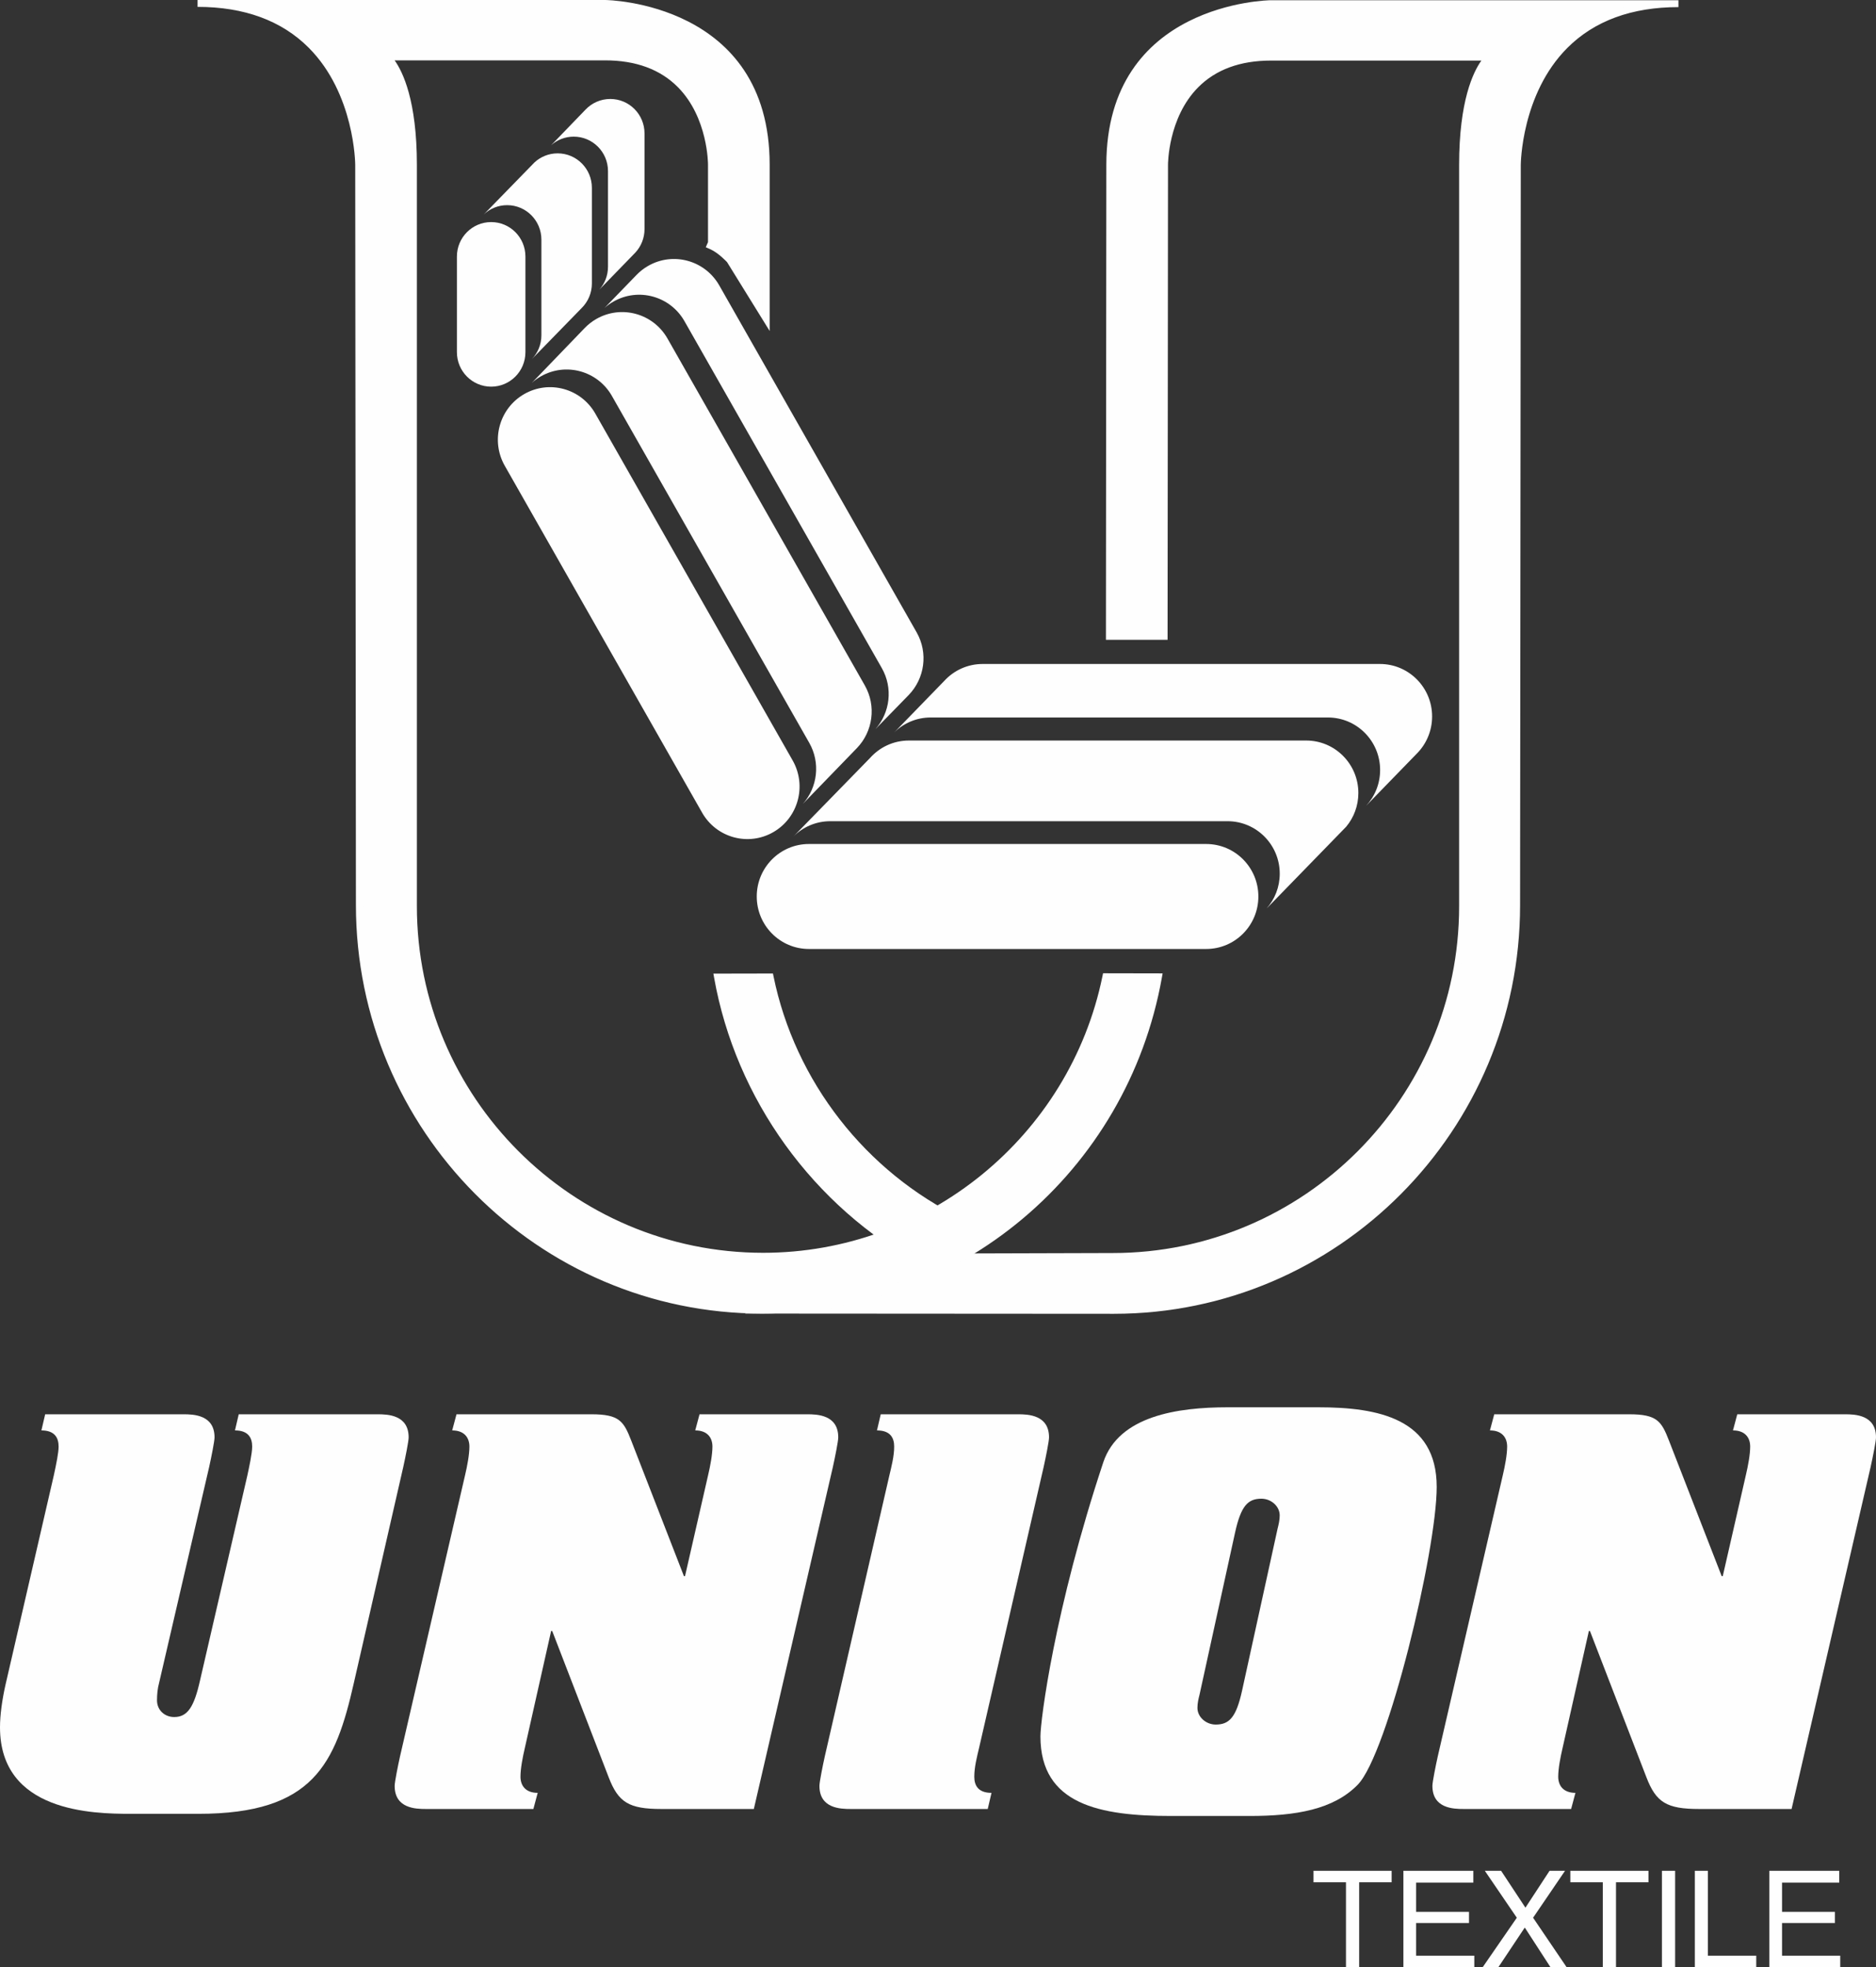 <?xml version="1.0" encoding="UTF-8"?>
<!DOCTYPE svg PUBLIC "-//W3C//DTD SVG 1.1//EN" "http://www.w3.org/Graphics/SVG/1.1/DTD/svg11.dtd">
<svg version="1.1" xmlns="http://www.w3.org/2000/svg" xmlns:xlink="http://www.w3.org/1999/xlink" x="0" y="0" width="593.658" height="622.446" viewBox="0, 0, 593.658, 622.446">
  <rect x="0" y="0" width="593.658" height="622.446" fill="#333333" stroke="none"/>
  <g id="Livello_1">
    <g>
      <path d="M381.697,300.275 C390.82,300.275 398.208,292.837 398.208,283.663 C398.208,274.493 390.82,267.055 381.697,267.055 L255.974,267.055 C246.862,267.055 239.471,274.493 239.471,283.663 C239.471,292.837 246.862,300.275 255.974,300.275 z" fill="#FEFEFE"/>
      <path d="M400.807,287.475 C403.4,284.545 404.972,280.678 404.972,276.453 C404.972,267.279 397.578,259.843 388.458,259.843 L262.738,259.843 C258.178,259.843 254.05,261.705 251.06,264.706 L275.325,239.837 C278.345,236.447 282.736,234.314 287.621,234.314 L413.344,234.314 C422.462,234.314 429.85,241.752 429.85,250.924 C429.85,254.982 428.402,258.705 425.996,261.589 z" fill="#FEFEFE"/>
      <path d="M159.732,147.375 C155.202,139.412 157.949,129.264 165.861,124.707 C173.777,120.144 183.868,122.906 188.393,130.876 L250.841,240.632 C255.363,248.592 252.619,258.747 244.711,263.302 C236.793,267.862 226.707,265.098 222.18,257.138 z" fill="#FEFEFE"/>
      <path d="M184.99,103.832 C186.053,102.726 187.292,101.745 188.683,100.941 C196.596,96.383 206.687,99.147 211.222,107.107 L273.66,216.868 C277.4,223.442 276.183,231.492 271.201,236.675 L254.087,254.341 C258.679,249.155 259.702,241.404 256.086,235.043 L193.636,125.282 C189.105,117.32 179.025,114.558 171.104,119.113 C170.084,119.697 169.152,120.38 168.315,121.135 z" fill="#FEFEFE"/>
      <path d="M144.59,111.436 C144.59,117.464 149.448,122.347 155.429,122.347 C161.417,122.347 166.27,117.464 166.27,111.436 L166.27,81.169 C166.27,75.148 161.417,70.271 155.429,70.271 C149.448,70.271 144.59,75.148 144.59,81.169 z" fill="#FEFEFE"/>
      <path d="M432.303,254.964 C435.055,251.999 436.737,248.015 436.737,243.646 C436.737,234.467 429.348,227.028 420.226,227.028 L294.503,227.028 C289.995,227.028 285.9,228.849 282.927,231.804 L298.879,215.38 C301.891,212.124 306.193,210.095 310.964,210.095 L436.682,210.095 C445.797,210.095 453.188,217.531 453.188,226.698 C453.188,231.335 451.305,235.532 448.263,238.542 z" fill="#FEFEFE"/>
      <path d="M277.044,230.687 C281.641,225.496 282.662,217.738 279.04,211.382 L216.6,101.626 C212.07,93.661 201.977,90.897 194.066,95.457 C193.041,96.038 192.117,96.719 191.275,97.474 L201.388,87.033 C202.451,85.92 203.683,84.946 205.084,84.144 C212.996,79.587 223.08,82.349 227.612,90.311 L290.058,200.069 C293.801,206.638 292.584,214.693 287.596,219.871 z" fill="#FEFEFE"/>
      <path d="M189.664,91.647 C191.368,89.728 192.398,87.189 192.398,84.405 L192.398,54.138 C192.398,48.122 187.548,43.237 181.562,43.237 C178.823,43.237 176.319,44.258 174.417,45.944 L185.255,34.721 C187.232,32.622 190.024,31.316 193.126,31.316 C199.114,31.316 203.959,36.191 203.959,42.219 L203.959,72.481 C203.959,75.34 202.872,77.938 201.093,79.88 z" fill="#FEFEFE"/>
      <path d="M184.129,97.406 C186.089,95.434 187.301,92.705 187.301,89.697 L187.301,59.43 C187.301,53.402 182.45,48.524 176.465,48.524 C173.641,48.524 171.068,49.612 169.141,51.39 L153.094,67.851 C155.031,66.026 157.629,64.916 160.485,64.916 C166.471,64.916 171.324,69.799 171.324,75.826 L171.324,106.092 C171.324,109.02 170.179,111.675 168.306,113.632 z" fill="#FEFEFE"/>
      <path d="M352.139,397.567 C413.268,397.567 462.823,347.977 462.823,286.8 L462.823,52.186 C462.823,24.606 471.171,18.081 471.171,18.081 L402.166,18.081 C402.166,18.081 436.174,18.081 402.166,18.081 C368.153,18.084 368.523,52.186 368.523,52.186 L368.392,201.349 L351.056,201.349 L351.185,52.186 C351.185,1.25 402.166,1.16 402.166,1.16 L513.802,1.16 L531.138,1.16 C480.052,1.16 480.161,52.186 480.161,52.186 L479.94,286.42 C479.94,357.228 422.882,414.624 352.496,414.624 L241.156,414.552 L281.212,397.773 z" fill="#FEFEFE"/>
      <path d="M246.564,413.466 L352.495,413.533 C422.17,413.533 478.851,356.51 478.851,286.42 L479.072,52.186 C479.069,51.244 479.199,28.902 494.431,13.638 C499.825,8.233 506.434,4.426 514.183,2.25 L402.164,2.25 C402.043,2.25 389.468,2.354 377.097,8.578 C360.626,16.866 352.274,31.537 352.274,52.186 L352.147,200.261 L367.305,200.261 L367.434,52.186 C367.426,51.56 367.382,36.44 377.582,26.13 C383.577,20.068 391.85,16.993 402.164,16.99 L474.328,16.99 L471.84,18.938 C471.77,18.995 463.914,25.681 463.914,52.186 L463.914,286.8 C463.914,348.478 413.77,398.657 352.14,398.657 L281.434,398.86 z M352.495,415.712 L235.75,415.637 L281.21,396.685 L352.137,396.479 C412.571,396.479 461.736,347.278 461.736,286.8 L461.736,52.186 C461.736,31.882 466.222,22.735 468.78,19.169 L402.164,19.169 C392.459,19.169 384.712,22.022 379.141,27.65 C369.582,37.301 369.609,52.027 369.612,52.176 L369.478,202.439 L349.969,202.439 L349.969,201.349 L350.098,52.186 C350.098,0.76 401.643,0.072 402.162,0.072 L531.138,0.072 L531.138,2.25 C516.371,2.25 504.541,6.594 495.983,15.162 C481.392,29.774 481.25,51.962 481.25,52.183 L481.029,286.42 C481.029,357.712 423.367,415.712 352.495,415.712" fill="#FEFEFE"/>
      <path d="M79.854,1.087 L191.492,1.087 C191.492,1.087 242.471,1.181 242.471,52.117 L242.471,100.905 L231.001,82.373 C231.001,82.373 228.195,79.184 225.137,77.833 C222.083,76.479 225.137,77.833 225.137,77.833 L225.137,52.117 C225.137,52.117 225.508,18.017 191.492,18.012 C157.479,18.007 191.492,18.012 191.492,18.012 L122.487,18.012 C122.487,18.012 130.832,24.537 130.832,52.117 L130.832,286.727 C130.832,347.905 180.385,397.496 241.509,397.496 C295.001,397.496 339.632,359.524 349.949,309.052 L366.611,309.086 C355.934,369.053 303.833,414.553 241.157,414.553 C170.774,414.553 113.718,357.159 113.718,286.347 L113.497,52.117 C113.497,52.117 113.613,1.087 62.521,1.087 z" fill="#FEFEFE"/>
      <path d="M79.478,2.176 C87.227,4.354 93.838,8.159 99.233,13.565 C114.462,28.83 114.589,51.175 114.586,52.119 L114.807,286.345 C114.807,356.44 171.488,413.464 241.158,413.464 C302.012,413.464 354.016,370.105 365.307,310.171 L350.835,310.143 C339.917,361.445 294.084,398.582 241.509,398.582 C179.883,398.582 129.744,348.403 129.744,286.725 L129.744,52.116 C129.744,25.611 121.888,18.928 121.809,18.863 L119.427,16.931 L167.326,16.923 L167.311,16.921 L177.841,16.923 L177.841,16.921 L177.844,16.923 L177.844,16.921 L177.844,16.923 L191.494,16.923 C201.811,16.926 210.084,20.001 216.081,26.065 C226.277,36.375 226.234,51.49 226.227,52.128 L226.227,77.148 C229.19,78.693 231.706,81.524 231.82,81.654 L241.38,97.082 L241.38,52.116 C241.38,31.44 233.007,16.754 216.494,8.474 C204.123,2.27 191.615,2.176 191.491,2.176 z M241.158,415.64 C170.286,415.64 112.629,357.64 112.629,286.345 L112.408,52.119 C112.408,51.893 112.269,29.701 97.678,15.09 C89.122,6.522 77.29,2.176 62.52,2.176 L62.52,-0 L191.494,-0 C192.015,-0 243.558,0.69 243.558,52.116 L243.558,104.731 L230.079,82.948 C230.059,82.948 227.439,80.042 224.697,78.827 L223.341,78.226 L224.049,76.622 L224.049,52.116 C224.051,51.957 224.079,37.234 214.522,27.583 C208.949,21.955 201.2,19.101 191.494,19.101 L124.878,19.101 C127.436,22.665 131.922,31.815 131.922,52.116 L131.922,286.725 C131.922,347.204 181.082,396.406 241.509,396.406 C293.352,396.406 338.511,359.577 348.883,308.834 L349.061,307.963 L367.91,308 L367.684,309.276 C356.711,370.907 303.497,415.64 241.158,415.64" fill="#FEFEFE"/>
      <path d="M304.084,386.612 C273.476,371.82 250.704,343.348 243.708,309.126 L227.048,309.156 C234.004,348.265 258.595,381.225 292.24,399.42 z" fill="#FEFEFE"/>
      <path d="M228.354,310.243 C235.338,347.229 259.031,379.928 292.019,398.058 L302.293,386.944 C271.988,371.799 249.862,343.262 242.823,310.215 z M292.466,400.78 L291.726,400.378 C257.39,381.81 232.814,347.782 225.977,309.349 L225.751,308.072 L244.597,308.035 L244.775,308.906 C251.571,342.145 273.918,370.825 304.558,385.633 L305.882,386.271 z" fill="#FEFEFE"/>
    </g>
    <g>
      <path d="M41.347,573.924 C29.436,573.924 0,573.413 0,546.529 C0,542.616 0.681,537.852 1.701,533.258 L17.015,466.899 C17.866,462.986 18.547,459.583 18.547,457.711 C18.547,454.989 17.355,452.607 13.102,452.607 L14.293,447.502 L58.021,447.502 C61.254,447.502 67.89,447.672 67.89,454.819 C67.89,456.009 66.869,461.114 66.189,464.177 L50.365,532.407 C49.854,534.278 49.684,536.151 49.684,538.023 C49.684,541.085 52.066,543.297 55.129,543.297 C59.383,543.297 61.425,540.064 63.296,531.727 L78.269,466.899 C78.78,464.517 79.801,459.923 79.801,457.711 C79.801,454.989 78.61,452.607 74.356,452.607 L75.547,447.502 L119.446,447.502 C122.679,447.502 129.315,447.672 129.315,454.819 C129.315,456.009 128.294,461.114 127.613,464.177 L111.959,532.577 C106.174,558.1 99.198,573.924 62.786,573.924 z" fill="#FEFEFE"/>
      <path d="M134.759,572.393 C131.526,572.393 124.89,572.223 124.89,565.077 C124.89,563.885 125.911,558.781 126.592,555.718 L147.18,466.729 C147.861,463.837 148.541,460.264 148.541,457.711 C148.541,454.989 147.01,452.607 143.096,452.607 L144.458,447.502 L187.166,447.502 C196.013,447.502 197.375,449.714 199.757,455.84 L216.431,498.718 L216.772,498.718 L224.088,466.729 C224.769,463.837 225.449,460.264 225.449,457.711 C225.449,454.989 223.918,452.607 220.005,452.607 L221.366,447.502 L255.396,447.502 C258.629,447.502 265.265,447.672 265.265,454.819 C265.265,456.01 264.244,461.114 263.563,464.177 L238.551,572.393 L209.285,572.393 C199.076,572.393 195.673,570.351 192.611,562.354 L174.744,516.073 L174.404,516.073 L166.067,553.166 C165.386,556.058 164.706,559.631 164.706,562.184 C164.706,564.907 166.237,567.289 170.151,567.289 L168.789,572.393 z" fill="#FEFEFE"/>
      <path d="M269.178,572.393 C265.945,572.393 259.31,572.223 259.31,565.077 C259.31,563.885 260.331,558.781 261.012,555.718 L281.428,466.899 C282.109,464.007 282.961,460.774 282.961,457.711 C282.961,454.989 281.77,452.607 277.516,452.607 L278.706,447.502 L322.095,447.502 C325.327,447.502 331.965,447.672 331.965,454.819 C331.965,456.01 330.944,461.114 330.262,464.177 L309.844,552.996 C309.163,555.888 308.314,559.122 308.314,562.184 C308.314,564.907 309.504,567.289 313.758,567.289 L312.568,572.393 z" fill="#FEFEFE"/>
      <path d="M379.607,536.151 C379.266,537.512 378.926,538.874 378.926,540.405 C378.926,543.297 381.649,545.679 384.711,545.679 C388.965,545.679 391.177,543.467 393.048,534.96 L404.279,483.745 C404.619,482.383 404.96,481.022 404.96,479.491 C404.96,476.598 402.237,474.216 399.174,474.216 C394.92,474.216 392.709,476.428 390.836,484.936 z M370.588,574.605 C348.129,574.605 329.243,571.032 329.243,549.422 C329.243,544.318 333.667,509.267 349.15,462.646 C354.085,448.013 372.63,445.291 388.455,445.291 L417.211,445.291 C436.097,445.291 454.643,448.864 454.643,470.473 C454.643,490.721 439.16,555.038 429.631,564.736 C421.974,572.563 410.064,574.605 395.431,574.605 z" fill="#FEFEFE"/>
      <path d="M463.152,572.393 C459.92,572.393 453.284,572.223 453.284,565.077 C453.284,563.885 454.304,558.781 454.985,555.718 L475.573,466.729 C476.254,463.837 476.934,460.264 476.934,457.711 C476.934,454.989 475.403,452.607 471.49,452.607 L472.85,447.502 L515.558,447.502 C524.407,447.502 525.767,449.714 528.15,455.84 L544.825,498.718 L545.165,498.718 L552.481,466.729 C553.162,463.837 553.842,460.264 553.842,457.711 C553.842,454.989 552.311,452.607 548.398,452.607 L549.758,447.502 L583.789,447.502 C587.022,447.502 593.658,447.672 593.658,454.819 C593.658,456.01 592.637,461.114 591.957,464.177 L566.944,572.393 L537.678,572.393 C527.469,572.393 524.066,570.351 521.004,562.354 L503.137,516.073 L502.798,516.073 L494.46,553.166 C493.779,556.058 493.098,559.631 493.098,562.184 C493.098,564.907 494.63,567.289 498.544,567.289 L497.182,572.393 z" fill="#FEFEFE"/>
      <path d="M440.379,591.952 L440.379,595.584 L430.104,595.584 L430.104,622.445 L425.931,622.445 L425.931,595.584 L415.655,595.584 L415.655,591.952 z" fill="#FEFEFE"/>
      <path d="M444.104,591.952 L466.232,591.952 L466.232,595.688 L448.131,595.688 L448.131,604.946 L464.862,604.946 L464.862,608.475 L448.131,608.475 L448.131,618.812 L466.543,618.812 L466.543,622.445 L444.104,622.445 z" fill="#FEFEFE"/>
      <path d="M474.165,622.446 L469.201,622.446 L479.994,606.802 L469.877,591.953 L475.027,591.953 L482.721,603.619 L490.353,591.953 L495.255,591.953 L485.144,606.801 L495.75,622.446 L490.641,622.446 L482.516,609.908 z" fill="#FEFEFE"/>
      <path d="M521.655,591.952 L521.655,595.584 L511.38,595.584 L511.38,622.445 L507.207,622.445 L507.207,595.584 L496.931,595.584 L496.931,591.952 z" fill="#FEFEFE"/>
      <path d="M525.921,591.952 L530.093,591.952 L530.093,622.445 L525.921,622.445 z" fill="#FEFEFE"/>
      <path d="M536.33,591.952 L540.461,591.952 L540.461,618.812 L555.76,618.812 L555.76,622.445 L536.33,622.445 z" fill="#FEFEFE"/>
      <path d="M559.9,591.952 L582.028,591.952 L582.028,595.688 L563.927,595.688 L563.927,604.946 L580.658,604.946 L580.658,608.475 L563.927,608.475 L563.927,618.812 L582.339,618.812 L582.339,622.445 L559.9,622.445 z" fill="#FEFEFE"/>
    </g>
  </g>
</svg>
